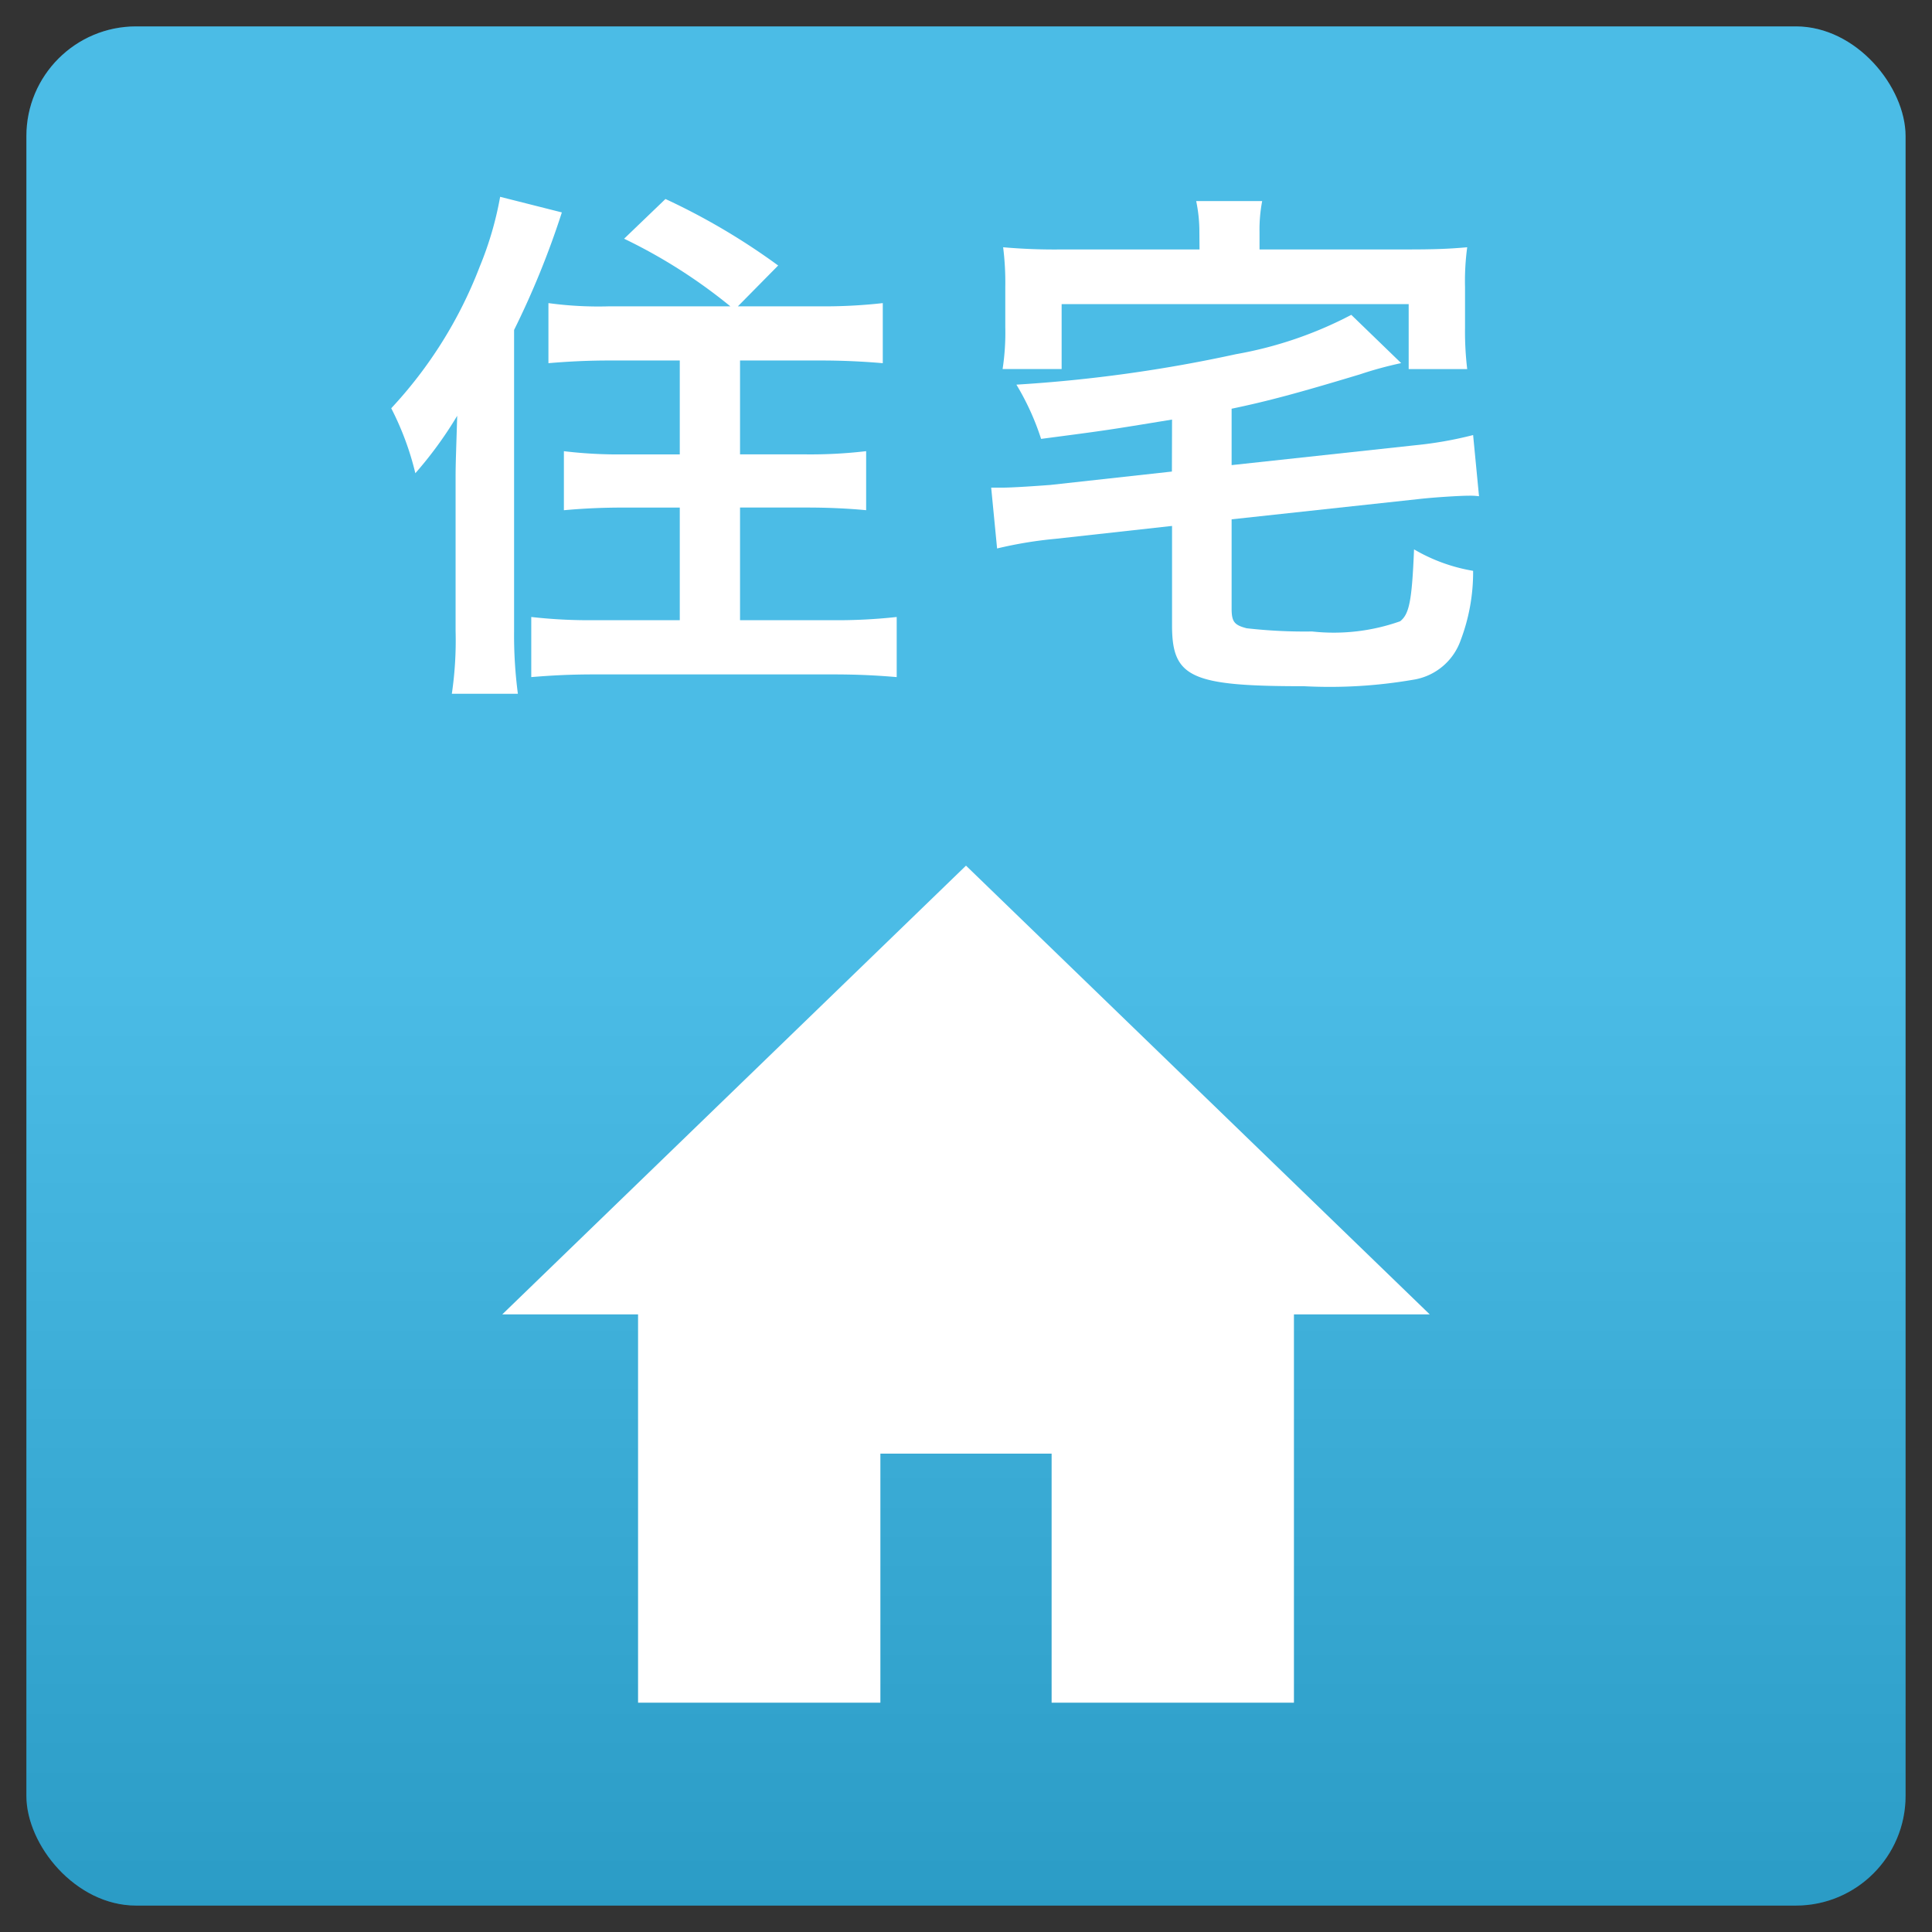 <svg xmlns="http://www.w3.org/2000/svg" xmlns:xlink="http://www.w3.org/1999/xlink" width="54" height="54" viewBox="0 0 54 54"><rect x="0" y="0" width="54" height="54" fill="#333333" stroke="none"/><defs><style>.cls-1{isolation:isolate;}.cls-2{fill:#0fa5de;}.cls-3,.cls-4{opacity:0.25;}.cls-4{mix-blend-mode:multiply;}.cls-5{fill:url(#名称未設定グラデーション_2);}.cls-6{fill:#fff;}</style><linearGradient id="名称未設定グラデーション_2" x1="27" y1="27" x2="27" y2="79.523" gradientUnits="userSpaceOnUse"><stop offset="0" stop-color="#fff"/><stop offset="1"/></linearGradient></defs><g class="cls-1"><g id="レイヤー_1" data-name="レイヤー 1"><rect class="cls-2" x="0.738" y="0.738" width="52.523" height="52.523" rx="3.066"/><g class="cls-4"><rect class="cls-5" x="0.738" y="0.738" width="52.523" height="52.523" rx="3.066"/></g><path class="cls-6" d="M12.734,13.331c0-.39.015-.689.045-1.71a10.954,10.954,0,0,1-1.17,1.606,8.068,8.068,0,0,0-.674-1.816,12.2,12.2,0,0,0,2.474-3.96,9.456,9.456,0,0,0,.57-1.95l1.725.436a23.845,23.845,0,0,1-1.335,3.285v8.429a12.453,12.453,0,0,0,.106,1.74H12.629a10.2,10.2,0,0,0,.105-1.755Zm7.68-4.769a14.9,14.9,0,0,0-2.97-1.89L18.6,5.562a18.594,18.594,0,0,1,3.15,1.859L20.624,8.562h2.265a14.685,14.685,0,0,0,1.785-.09v1.679c-.526-.045-1.095-.075-1.74-.075h-2.25V12.7h1.86a13.24,13.24,0,0,0,1.665-.09v1.65c-.48-.045-1.021-.074-1.65-.074H20.684v3.149h2.595a15.332,15.332,0,0,0,1.784-.09v1.68c-.54-.045-1.049-.075-1.8-.075h-6.63c-.735,0-1.23.03-1.784.075v-1.68a14.428,14.428,0,0,0,1.724.09H19V14.187h-1.59c-.63,0-1.155.029-1.649.074v-1.65a12.793,12.793,0,0,0,1.649.09H19V10.076H17.039c-.63,0-1.185.03-1.71.075V8.472a10.308,10.308,0,0,0,1.7.09Z"/><path class="cls-6" d="M32.759,11.727c-1.83.3-1.83.3-3.66.54a7.208,7.208,0,0,0-.69-1.516A40.272,40.272,0,0,0,34.544,9.9,11.062,11.062,0,0,0,37.769,8.8l1.394,1.349a10.617,10.617,0,0,0-1.154.315c-1.74.525-2.58.75-3.585.96V13l5.13-.555a10.739,10.739,0,0,0,1.62-.285l.165,1.71a1.93,1.93,0,0,0-.271-.015c-.269,0-.974.045-1.38.09l-5.264.57v2.49c0,.375.075.465.42.555a14.34,14.34,0,0,0,1.83.09,5.562,5.562,0,0,0,2.46-.285c.255-.2.33-.57.389-2.01a4.854,4.854,0,0,0,1.651.6,5.358,5.358,0,0,1-.346,1.935A1.68,1.68,0,0,1,39.493,19a13.744,13.744,0,0,1-3.045.18c-3.164,0-3.689-.241-3.689-1.7V14.7l-3.255.36a11.564,11.564,0,0,0-1.635.27l-.165-1.7H28c.3,0,.945-.045,1.35-.075l3.405-.375Zm.764-5.236a4.183,4.183,0,0,0-.089-.87h1.844a4.248,4.248,0,0,0-.074.87v.481h4.14c.764,0,1.154-.016,1.665-.061a7.042,7.042,0,0,0-.061,1.11v1.14a8.8,8.8,0,0,0,.061,1.155H39.373V8.5h-9.7v1.815h-1.65a6.654,6.654,0,0,0,.075-1.17V8.021a7.844,7.844,0,0,0-.06-1.11,16.3,16.3,0,0,0,1.65.061h3.839Z"/><polygon class="cls-6" points="27 24.195 14.038 36.738 17.834 36.738 17.834 47.591 24.607 47.591 24.607 40.63 29.393 40.63 29.393 47.591 36.166 47.591 36.166 36.738 39.962 36.738 27 24.195"/></g></g></svg>